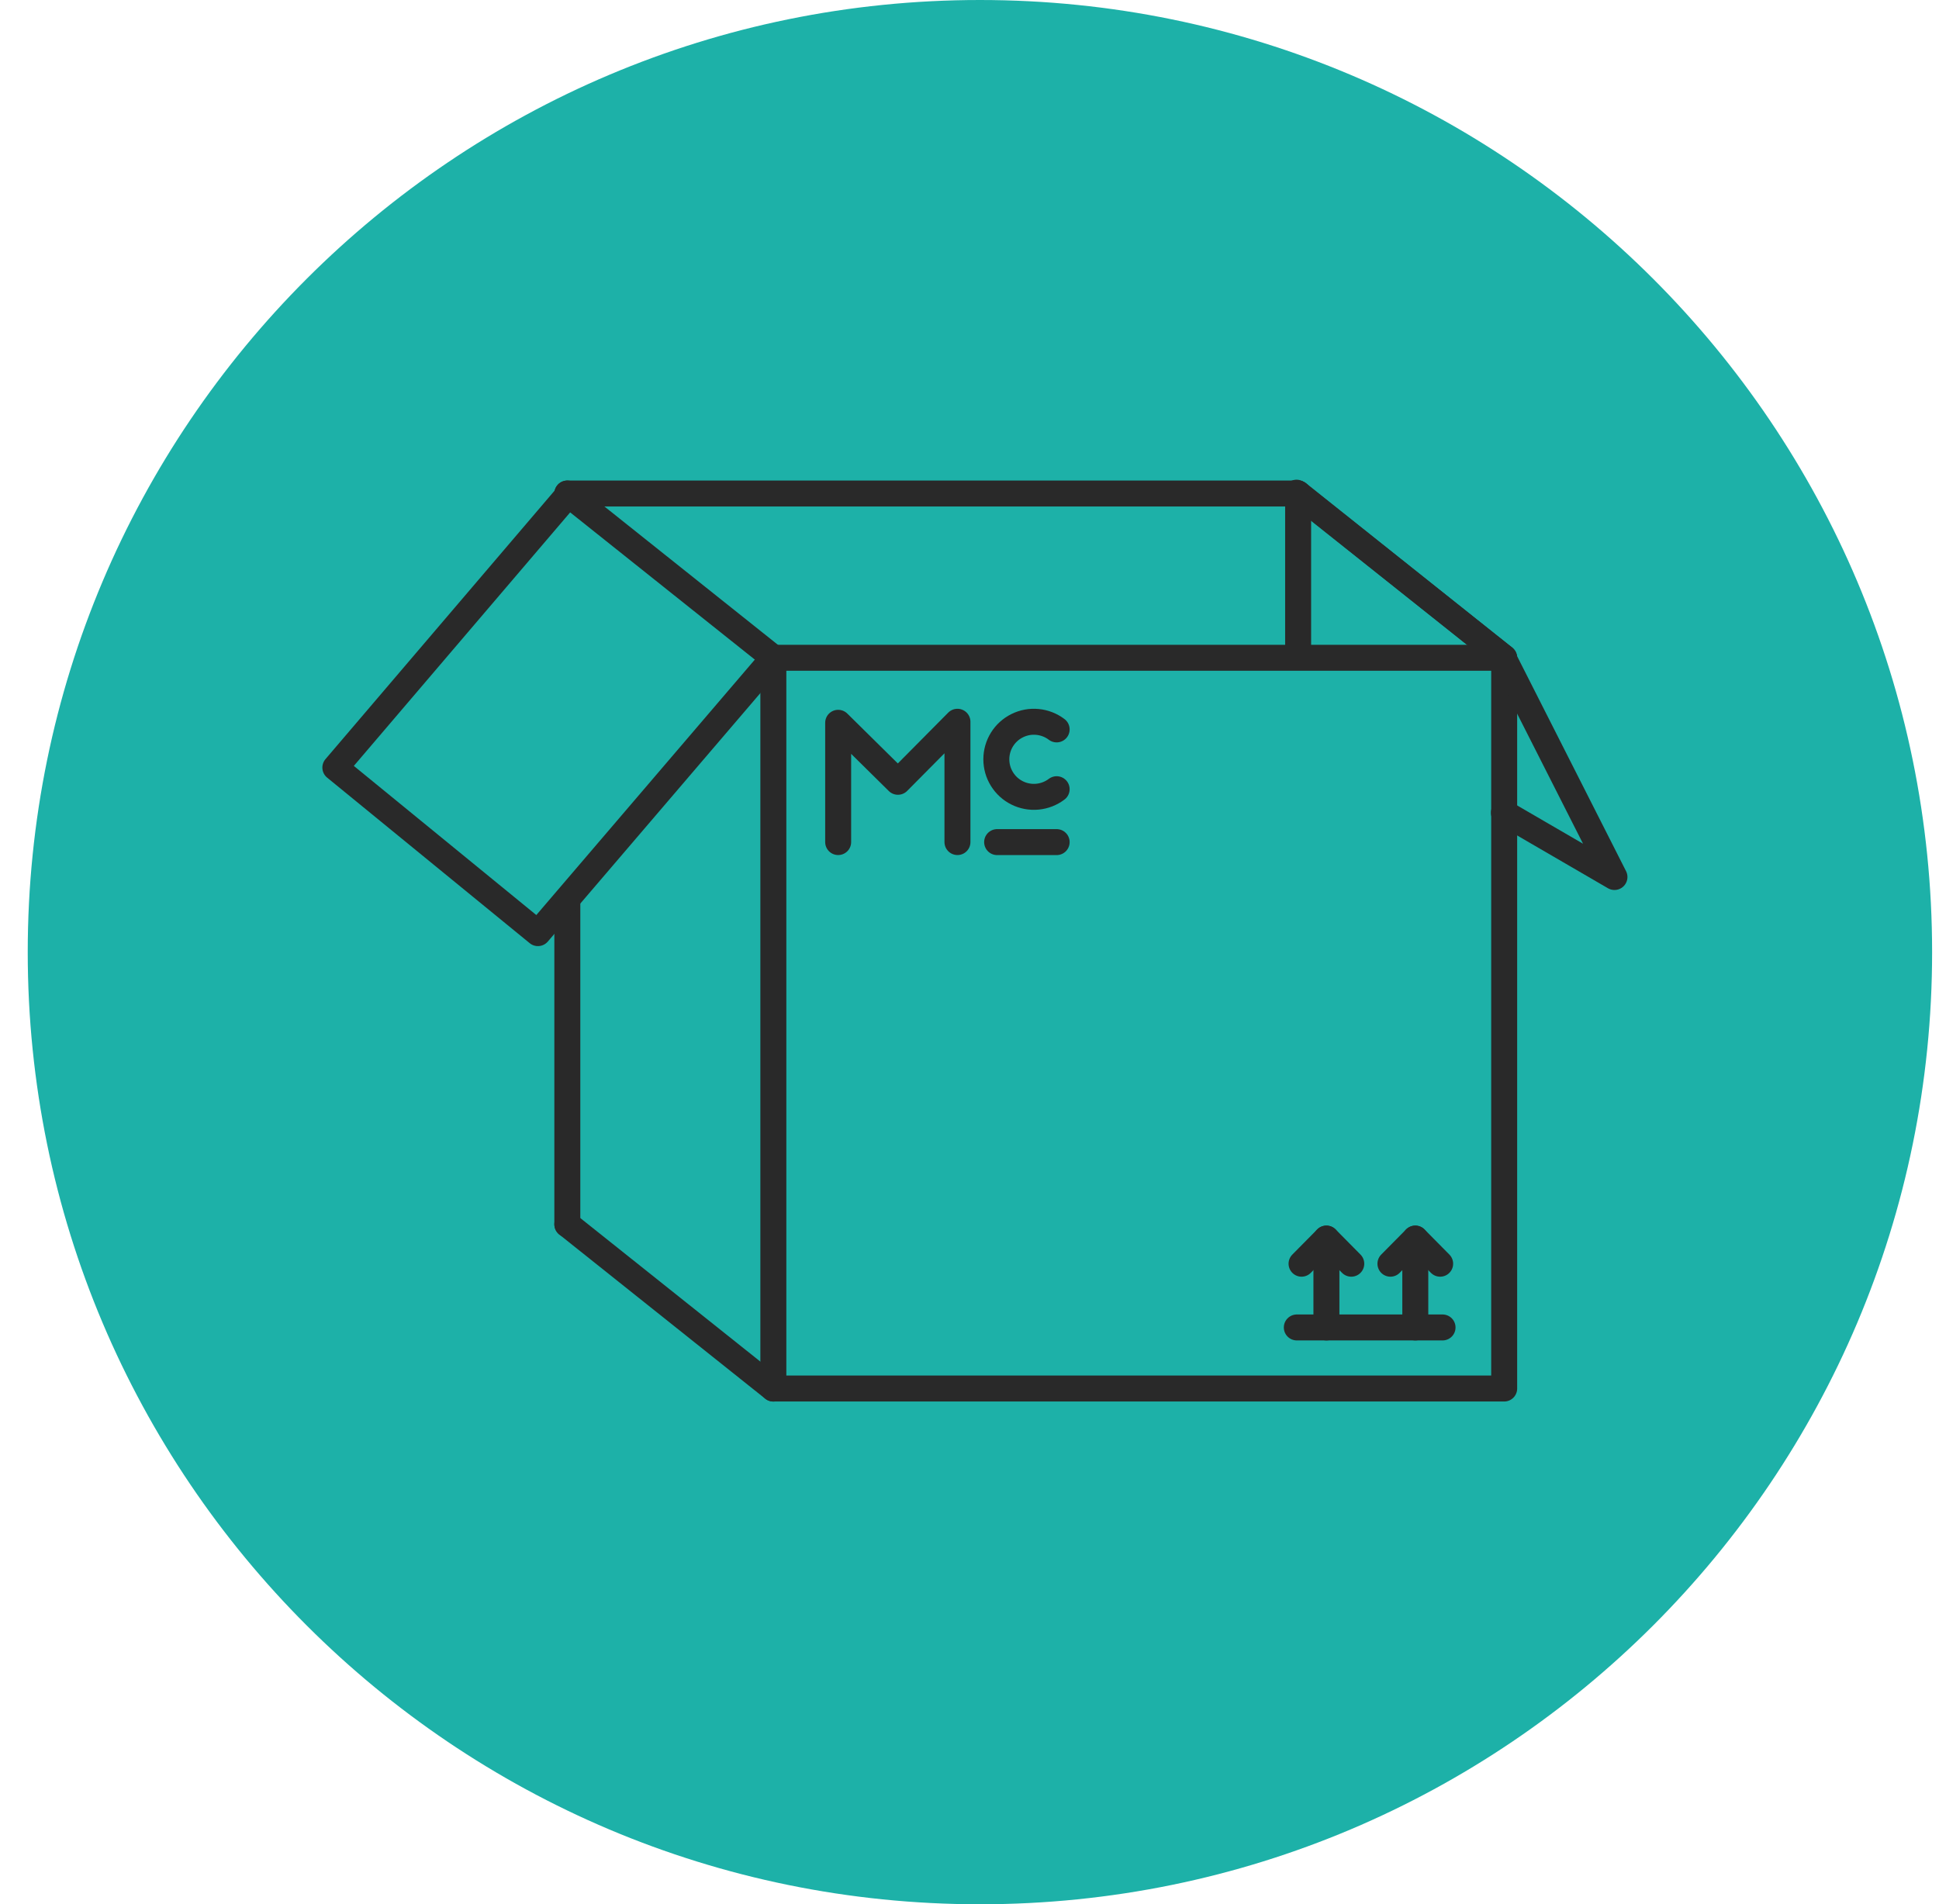 <svg width="56" height="55" viewBox="0 0 56 55" fill="none" xmlns="http://www.w3.org/2000/svg">
<g clip-path="url(#clip0_1418_286591)">
<path d="M28.301 55C43.489 55 55.801 42.688 55.801 27.5C55.801 12.312 43.489 0 28.301 0C13.113 0 0.801 12.312 0.801 27.5C0.801 42.688 13.113 55 28.301 55Z" fill="#1DB1A8"/>
<path d="M24.207 24.321V20.876L25.933 22.58L27.652 20.846V24.321" stroke="#292929" stroke-width="0.75" stroke-linecap="round" stroke-linejoin="round"/>
<path d="M30.517 22.794C30.356 22.916 30.164 22.991 29.963 23.01C29.762 23.029 29.559 22.992 29.378 22.902C29.197 22.813 29.044 22.674 28.938 22.502C28.831 22.331 28.775 22.133 28.775 21.93C28.775 21.728 28.831 21.53 28.938 21.358C29.044 21.187 29.197 21.048 29.378 20.959C29.559 20.869 29.762 20.831 29.963 20.851C30.164 20.87 30.356 20.945 30.517 21.067" stroke="#292929" stroke-width="0.75" stroke-linecap="round" stroke-linejoin="round"/>
<path d="M28.798 24.322H30.517" stroke="#292929" stroke-width="0.75" stroke-linecap="round" stroke-linejoin="round"/>
<path d="M37.453 38.34H39.645H41.662" stroke="#292929" stroke-width="0.75" stroke-linecap="round" stroke-linejoin="round"/>
<path d="M40.875 35.773V38.34" stroke="#292929" stroke-width="0.75" stroke-linecap="round" stroke-linejoin="round"/>
<path d="M38.308 35.773V38.34" stroke="#292929" stroke-width="0.75" stroke-linecap="round" stroke-linejoin="round"/>
<path d="M40.157 36.499L40.875 35.773L41.593 36.499" stroke="#292929" stroke-width="0.75" stroke-linecap="round" stroke-linejoin="round"/>
<path d="M37.59 36.499L38.308 35.773L39.026 36.499" stroke="#292929" stroke-width="0.75" stroke-linecap="round" stroke-linejoin="round"/>
<path d="M43.442 18.998H22.335V40.104H43.442V18.998Z" stroke="#292929" stroke-width="0.75" stroke-linecap="round" stroke-linejoin="round"/>
<path d="M16.385 14.254H37.491V18.921" stroke="#292929" stroke-width="0.75" stroke-linecap="round" stroke-linejoin="round"/>
<path d="M16.385 35.361V26.072" stroke="#292929" stroke-width="0.75" stroke-linecap="round" stroke-linejoin="round"/>
<path d="M37.491 14.254L43.441 18.998" stroke="#292929" stroke-width="0.75" stroke-linecap="round" stroke-linejoin="round"/>
<path d="M16.385 14.254L22.335 18.998" stroke="#292929" stroke-width="0.75" stroke-linecap="round" stroke-linejoin="round"/>
<path d="M16.385 35.361L22.335 40.105" stroke="#292929" stroke-width="0.75" stroke-linecap="round" stroke-linejoin="round"/>
<path d="M16.392 14.309L9.685 22.169L15.536 26.951L22.221 19.136" stroke="#292929" stroke-width="0.75" stroke-linecap="round" stroke-linejoin="round"/>
<path d="M43.434 23.474L46.627 25.33L43.403 18.967L37.445 14.23" stroke="#292929" stroke-width="0.75" stroke-linecap="round" stroke-linejoin="round"/>
</g>
<defs>
<clipPath id="clip0_1418_286591">
<rect width="55" height="55" fill="white" transform="translate(0.801)"/>
</clipPath>
</defs>
</svg>
